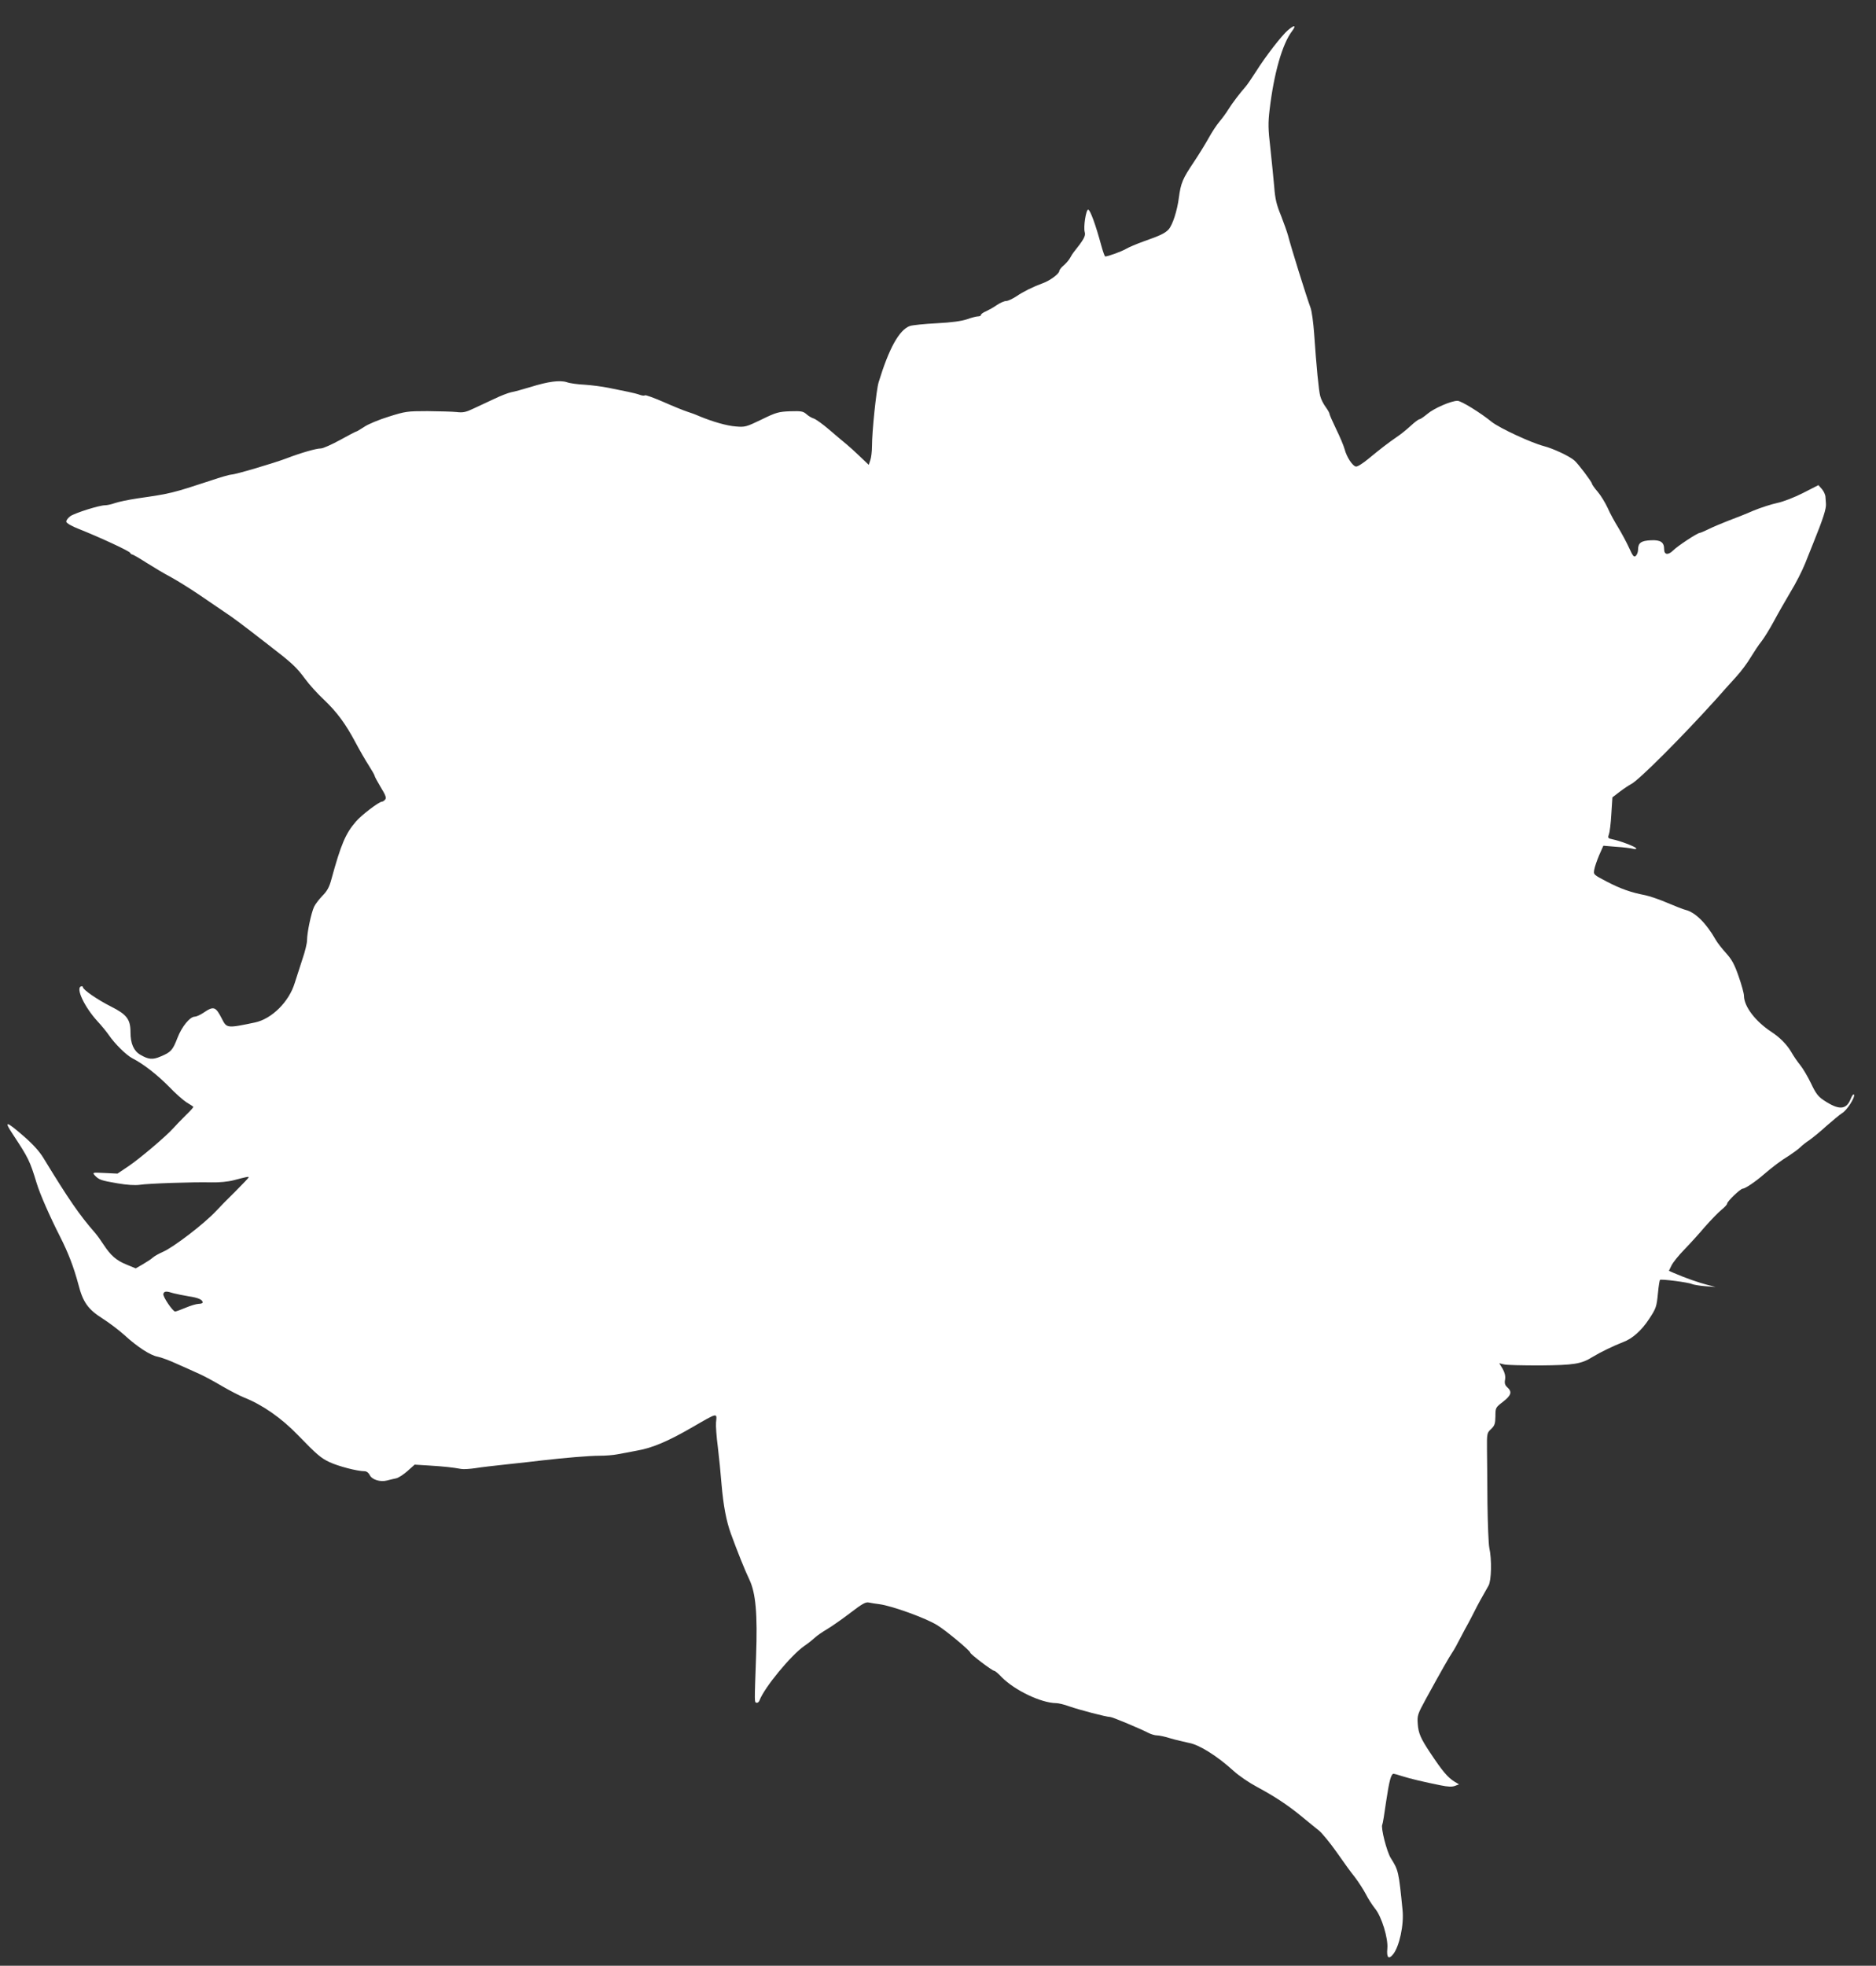 <?xml version="1.0" standalone="no"?>
<!DOCTYPE svg PUBLIC "-//W3C//DTD SVG 20010904//EN"
 "http://www.w3.org/TR/2001/REC-SVG-20010904/DTD/svg10.dtd">
<svg version="1.0" xmlns="http://www.w3.org/2000/svg"
 width="1222pt" height="1280pt" viewBox="0 0 1222 1280"
 preserveAspectRatio="xMidYMid meet">
<rect x="0" y="0" width="1222" height="1280" fill="#333333" stroke="none"/>
<g transform="translate(0,1280) scale(0.1,-0.1)"
fill="#ffffff" stroke="none">
<path d="M8390 12604 c-41 -35 -145 -169 -208 -269 -28 -44 -59 -89 -69 -100
-33 -37 -89 -110 -112 -148 -12 -20 -38 -56 -57 -78 -19 -23 -51 -71 -71 -108
-20 -36 -63 -106 -95 -154 -74 -110 -86 -137 -99 -234 -11 -86 -41 -178 -67
-207 -23 -25 -57 -41 -160 -77 -48 -17 -101 -40 -118 -50 -27 -16 -116 -49
-135 -49 -3 0 -14 30 -24 66 -38 141 -74 239 -87 239 -14 0 -32 -116 -22 -147
7 -24 -6 -48 -75 -134 -4 -5 -14 -21 -21 -34 -7 -13 -25 -34 -41 -48 -16 -13
-29 -30 -29 -37 0 -17 -61 -63 -107 -79 -65 -24 -126 -54 -173 -86 -25 -16
-54 -30 -66 -30 -12 0 -39 -12 -60 -26 -21 -15 -54 -33 -71 -41 -18 -7 -33
-18 -33 -23 0 -6 -8 -10 -18 -10 -11 0 -43 -8 -73 -19 -37 -12 -100 -21 -198
-26 -79 -4 -158 -12 -175 -18 -69 -26 -135 -144 -203 -367 -15 -50 -43 -319
-43 -415 0 -34 -5 -76 -11 -92 l-10 -30 -59 56 c-32 31 -71 66 -87 79 -15 12
-64 53 -108 91 -44 38 -91 72 -105 76 -14 4 -35 17 -48 29 -21 18 -33 20 -105
18 -75 -3 -91 -7 -187 -54 -99 -48 -108 -50 -166 -45 -59 4 -152 31 -239 67
-22 10 -58 23 -80 30 -22 7 -91 35 -152 62 -62 27 -117 47 -122 44 -5 -4 -20
-2 -33 3 -13 5 -48 14 -78 20 -30 6 -88 18 -128 26 -40 8 -109 17 -154 20 -44
2 -96 9 -115 16 -45 15 -122 5 -237 -31 -50 -15 -107 -31 -126 -34 -19 -4 -69
-23 -110 -43 -41 -19 -102 -48 -135 -63 -50 -24 -69 -28 -110 -23 -27 3 -113
5 -190 6 -133 0 -145 -2 -253 -36 -62 -19 -134 -49 -159 -66 -26 -17 -49 -31
-53 -31 -3 0 -51 -25 -105 -55 -55 -30 -111 -55 -125 -55 -31 0 -131 -29 -225
-65 -82 -31 -332 -105 -357 -105 -10 0 -71 -17 -135 -39 -250 -82 -260 -85
-476 -116 -60 -9 -127 -23 -149 -31 -22 -8 -51 -14 -63 -14 -39 0 -196 -50
-227 -71 -16 -12 -28 -28 -26 -37 2 -9 36 -29 83 -47 138 -55 330 -144 333
-155 2 -5 8 -10 12 -10 5 0 47 -24 92 -53 46 -29 119 -73 163 -96 44 -24 125
-75 180 -112 55 -38 127 -87 160 -109 65 -43 108 -75 291 -217 157 -121 184
-146 241 -223 26 -36 81 -97 122 -135 86 -82 141 -156 207 -280 26 -49 65
-117 86 -149 21 -33 38 -63 38 -67 0 -5 18 -38 40 -75 32 -52 38 -69 29 -80
-6 -8 -16 -14 -21 -14 -19 0 -136 -89 -170 -130 -67 -77 -97 -148 -159 -374
-14 -53 -28 -78 -59 -109 -21 -22 -46 -54 -54 -71 -19 -40 -46 -169 -46 -218
0 -20 -13 -74 -29 -120 -15 -46 -38 -117 -51 -158 -37 -123 -150 -235 -260
-258 -182 -38 -183 -38 -215 25 -41 80 -53 84 -122 37 -20 -13 -44 -24 -54
-24 -32 0 -85 -65 -113 -138 -31 -80 -42 -93 -109 -121 -53 -23 -80 -20 -133
11 -43 25 -64 73 -64 146 0 85 -24 116 -127 168 -88 44 -183 110 -183 126 0 5
-6 8 -12 5 -36 -11 22 -134 107 -227 28 -30 61 -71 74 -90 39 -57 113 -130
153 -151 73 -37 164 -109 238 -184 41 -43 93 -89 115 -103 22 -13 42 -26 44
-29 3 -2 -20 -27 -50 -56 -30 -30 -66 -67 -80 -83 -45 -51 -216 -196 -291
-247 l-73 -49 -82 4 c-81 4 -82 4 -66 -15 27 -29 41 -34 147 -52 63 -11 115
-14 145 -10 54 9 351 19 468 16 51 -1 107 4 145 14 84 22 98 25 98 19 0 -3
-39 -44 -87 -92 -49 -48 -105 -105 -125 -127 -76 -82 -278 -237 -348 -267 -25
-11 -54 -27 -65 -37 -11 -10 -40 -29 -66 -44 l-45 -26 -58 24 c-68 27 -105 60
-151 130 -18 28 -42 61 -54 75 -104 119 -173 219 -337 488 -28 46 -69 91 -130
144 -115 100 -131 103 -71 13 102 -155 111 -172 156 -320 22 -72 85 -215 151
-345 56 -110 91 -203 121 -315 29 -114 63 -161 156 -220 43 -27 107 -76 143
-108 84 -77 170 -133 217 -141 21 -4 79 -25 128 -48 50 -22 115 -51 145 -65
30 -13 96 -49 145 -78 50 -29 115 -63 145 -75 119 -47 243 -133 351 -245 122
-126 149 -149 204 -175 56 -27 183 -60 231 -60 12 0 25 -10 32 -24 14 -31 69
-48 114 -36 18 5 45 11 59 14 14 3 47 24 73 47 l47 42 97 -6 c96 -6 150 -12
206 -22 16 -3 57 0 92 5 34 6 132 17 216 26 84 9 185 20 223 25 141 16 302 30
370 30 39 0 90 4 115 9 25 4 85 16 133 25 97 17 200 61 354 150 173 100 163
97 157 32 -2 -21 3 -93 12 -160 8 -67 19 -176 24 -242 12 -139 31 -240 61
-322 43 -118 92 -240 120 -298 42 -88 54 -224 44 -500 -11 -310 -11 -298 2
-302 7 -3 16 4 20 14 31 84 206 296 293 356 25 17 56 42 70 55 14 13 49 37 78
54 29 17 96 64 150 105 79 61 102 73 122 68 14 -3 45 -8 70 -11 81 -11 301
-90 376 -137 57 -35 214 -166 214 -178 0 -10 144 -119 157 -119 5 0 27 -18 48
-41 85 -86 257 -168 355 -169 14 0 53 -9 85 -21 66 -23 241 -69 266 -69 15 0
191 -74 252 -105 16 -8 40 -15 53 -15 14 0 53 -8 87 -19 34 -10 89 -23 122
-30 67 -12 182 -84 290 -182 35 -32 103 -78 152 -104 117 -63 202 -119 293
-194 41 -34 92 -75 113 -92 20 -17 71 -79 112 -137 41 -59 95 -134 121 -166
25 -33 57 -83 71 -110 14 -28 41 -70 60 -94 43 -52 86 -194 80 -259 -6 -60 8
-75 37 -39 41 50 72 193 62 289 -25 252 -27 259 -76 337 -27 42 -67 201 -56
219 3 4 14 71 25 150 20 134 32 181 49 181 4 0 30 -7 57 -16 54 -17 139 -37
248 -59 48 -10 76 -11 94 -4 l27 10 -30 18 c-45 28 -79 69 -160 191 -59 89
-75 124 -79 185 -4 55 -1 63 54 164 98 179 153 275 171 301 10 14 34 57 53 95
20 39 43 81 51 95 8 14 25 48 39 75 23 46 46 88 93 170 19 33 22 171 5 247 -5
24 -10 153 -12 288 -1 135 -2 293 -3 352 -1 105 0 108 27 133 23 22 27 34 28
83 0 56 1 57 50 95 53 41 60 64 28 93 -16 14 -20 27 -15 52 3 23 -2 44 -16 69
l-22 36 30 -7 c16 -5 122 -7 236 -7 221 2 268 9 343 56 51 31 136 72 198 96
60 22 120 76 168 149 47 71 50 80 59 173 4 42 10 80 13 83 7 7 186 -16 208
-27 9 -4 47 -11 85 -14 l69 -5 -55 14 c-51 13 -141 44 -217 77 l-32 14 17 35
c9 19 46 65 82 102 36 37 97 104 135 149 39 44 87 94 108 111 20 16 37 34 37
40 0 15 87 98 102 98 15 0 81 44 134 90 62 53 113 92 169 126 27 18 59 41 71
53 11 11 38 33 60 47 21 15 72 56 112 93 41 36 86 73 100 82 32 18 86 102 79
121 -3 7 -13 -5 -22 -28 -29 -72 -77 -74 -176 -8 -35 23 -52 45 -82 109 -21
44 -53 98 -71 120 -18 22 -44 60 -58 85 -29 49 -73 94 -131 132 -103 68 -176
164 -177 233 0 17 -16 74 -35 128 -27 78 -44 109 -82 151 -26 29 -57 68 -68
88 -60 106 -133 178 -195 193 -14 3 -67 24 -119 46 -51 22 -116 44 -145 50
-94 18 -160 42 -249 88 -88 46 -88 46 -82 79 3 18 18 61 32 94 l27 61 84 -7
c47 -3 96 -9 110 -13 16 -4 23 -2 19 4 -7 11 -104 48 -154 58 -29 6 -31 9 -23
31 5 13 13 73 16 133 l7 109 47 36 c26 20 61 43 76 51 51 26 335 311 555 555
41 47 100 112 130 145 30 33 72 89 93 125 22 36 53 83 71 105 17 22 53 80 80
130 26 49 75 134 108 190 34 55 76 138 95 185 19 47 43 108 54 135 64 158 85
224 82 255 -1 8 -2 27 -3 42 0 15 -11 39 -23 53 l-23 26 -100 -51 c-57 -29
-129 -57 -168 -65 -37 -8 -107 -30 -155 -50 -48 -21 -121 -50 -162 -65 -41
-16 -99 -40 -127 -54 -29 -14 -57 -26 -61 -26 -15 0 -146 -86 -174 -115 -32
-31 -58 -28 -58 8 0 46 -22 62 -86 59 -65 -3 -84 -17 -84 -63 0 -14 -7 -32
-15 -39 -12 -10 -19 -1 -43 52 -16 35 -47 93 -70 131 -23 37 -55 95 -70 130
-16 34 -45 82 -65 105 -21 24 -37 48 -37 52 0 11 -91 132 -115 152 -34 29
-137 77 -198 93 -84 22 -288 117 -339 157 -75 61 -200 138 -224 138 -42 0
-154 -49 -196 -85 -23 -19 -46 -35 -52 -35 -6 0 -31 -19 -56 -42 -25 -23 -65
-56 -91 -73 -58 -40 -106 -77 -186 -143 -35 -29 -71 -52 -81 -50 -22 4 -60 62
-73 112 -6 23 -31 82 -55 131 -24 50 -44 95 -44 101 0 5 -11 25 -25 44 -14 19
-30 50 -35 70 -10 36 -25 192 -40 410 -5 69 -15 143 -23 165 -28 76 -128 397
-147 472 -6 22 -27 81 -46 130 -29 70 -38 108 -44 188 -5 55 -16 168 -25 250
-15 127 -15 165 -5 250 28 238 83 429 146 512 30 40 17 43 -26 7z m-7260
-8225 c19 -5 64 -14 99 -20 62 -9 91 -22 91 -40 0 -5 -11 -9 -25 -9 -14 0 -52
-11 -85 -25 -33 -14 -64 -25 -69 -25 -16 0 -83 100 -77 115 6 18 19 19 66 4z"/>
</g>
</svg>
